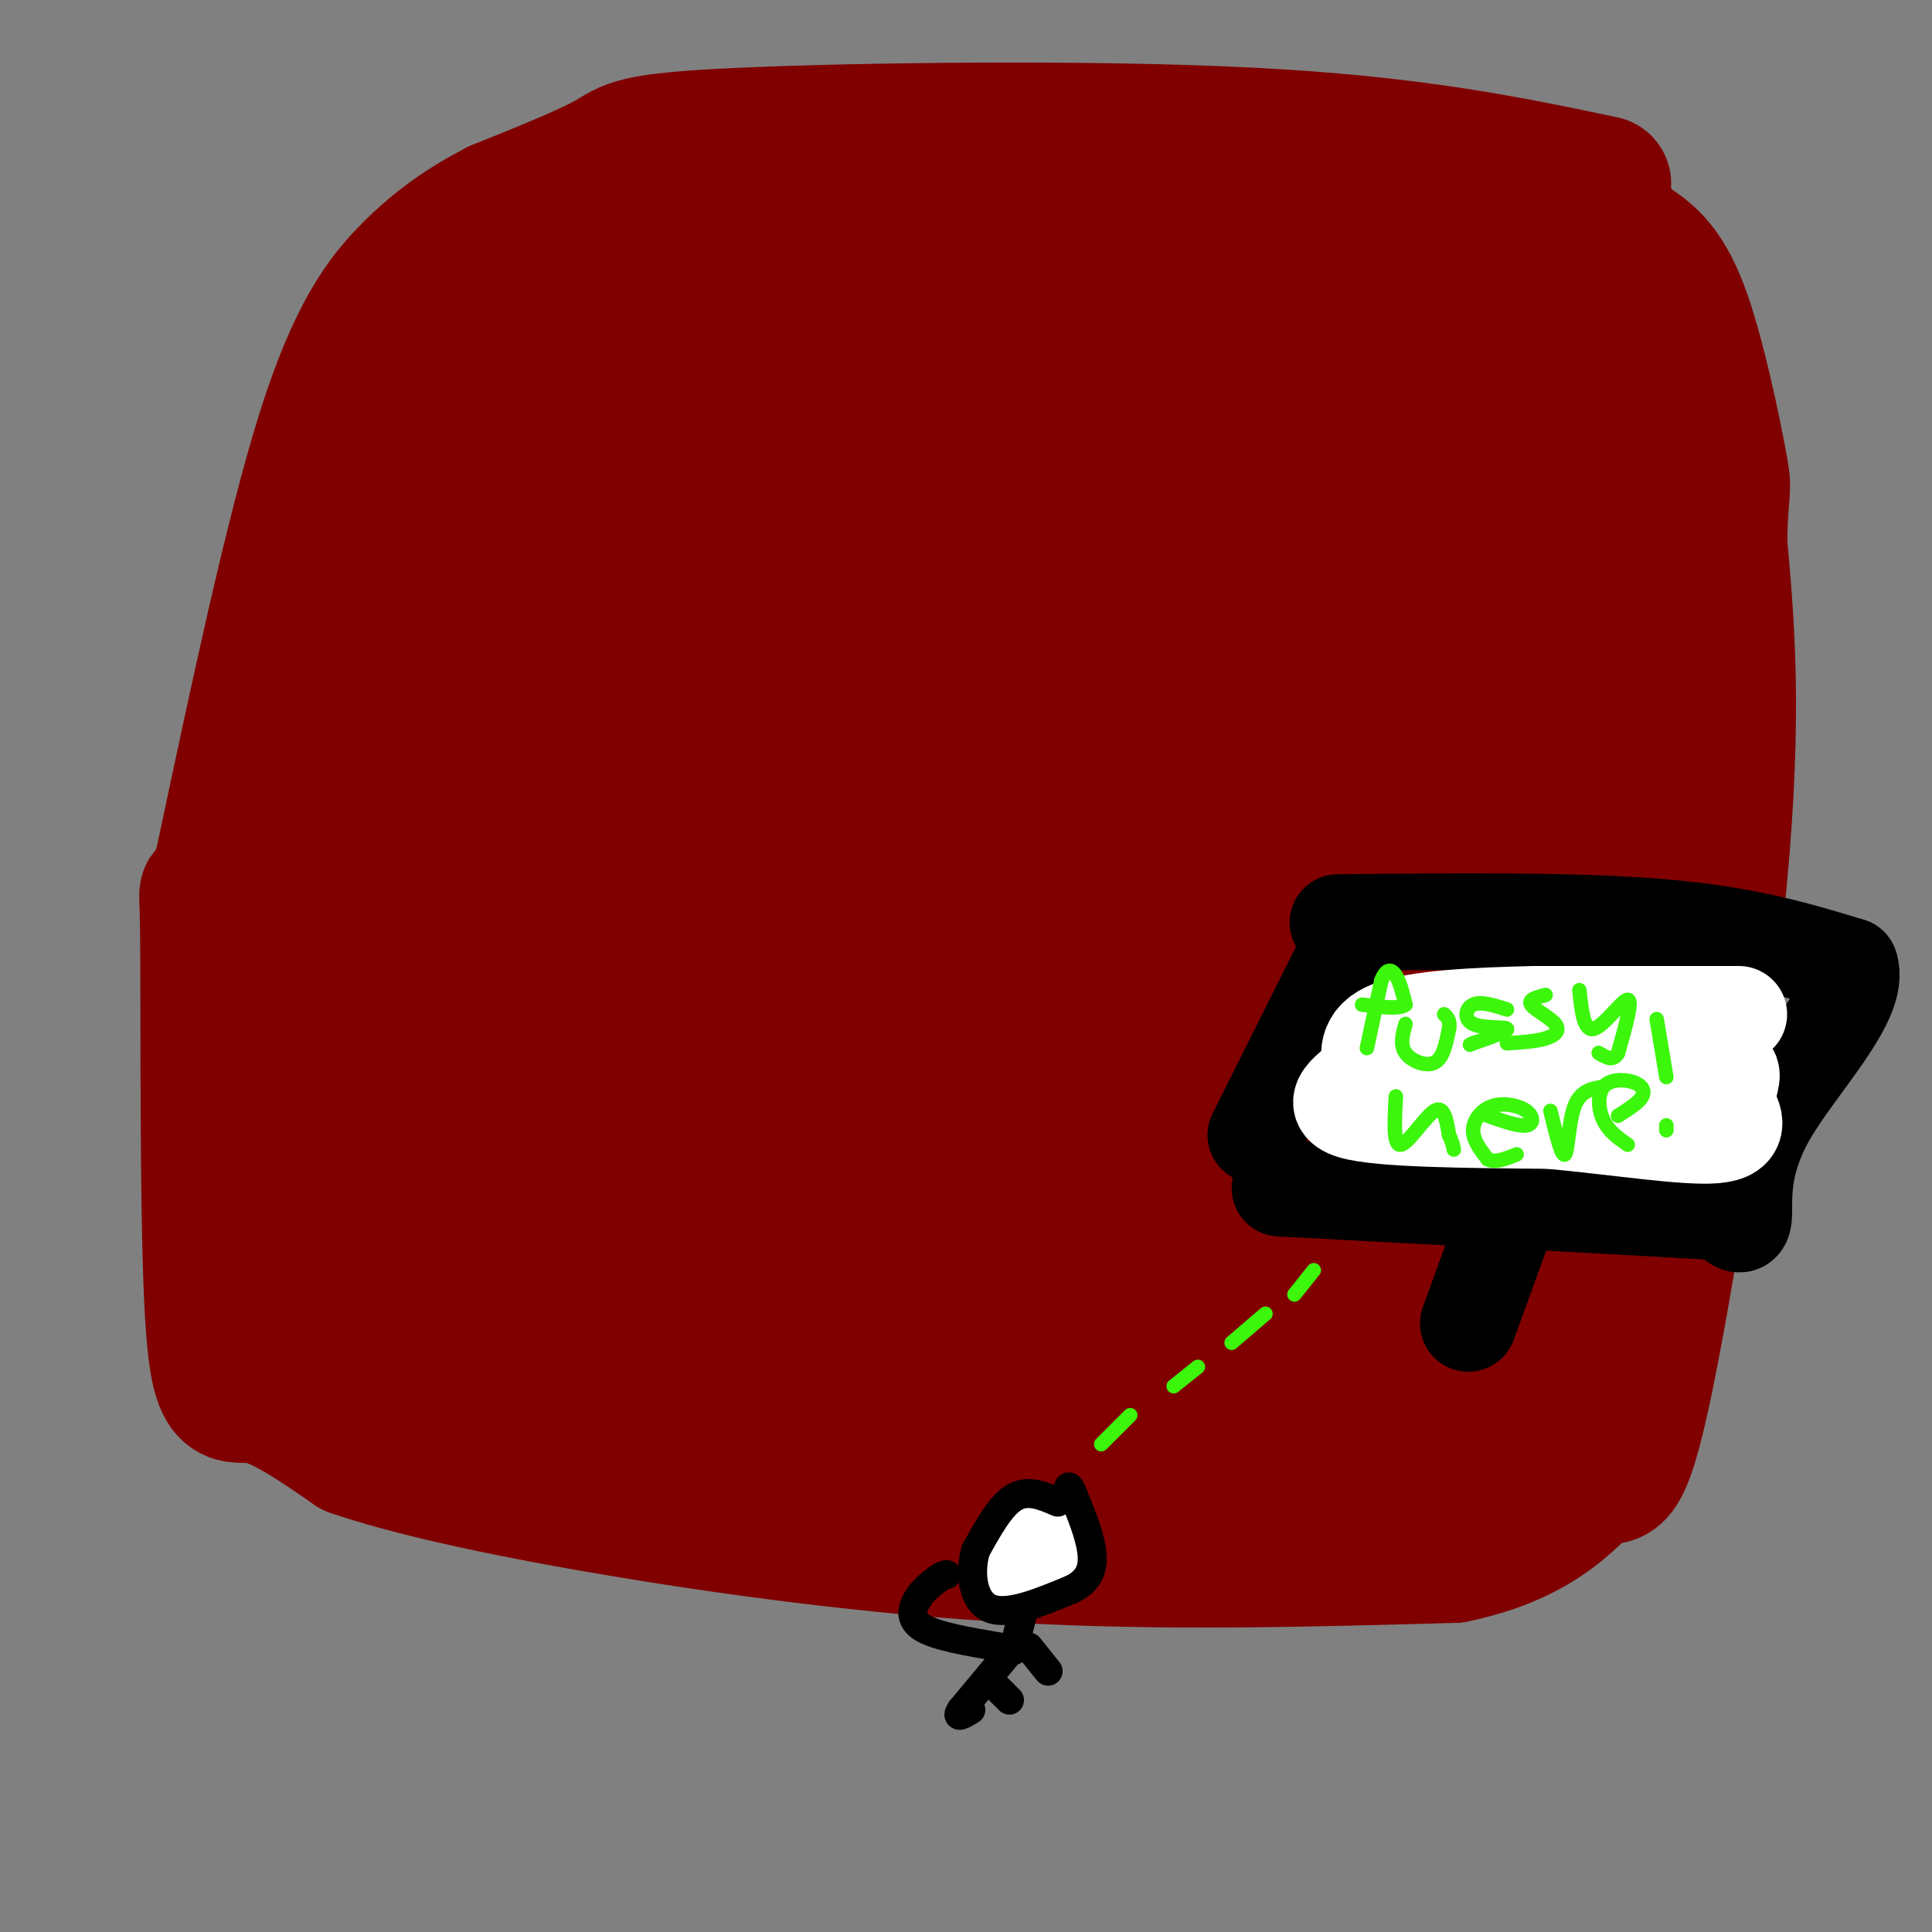 <svg viewBox='0 0 400 400' version='1.1' xmlns='http://www.w3.org/2000/svg' xmlns:xlink='http://www.w3.org/1999/xlink'><rect x="0" y="0" width="400" height="400" fill="#808080" stroke="none"/><g fill='none' stroke='rgb(128,0,0)' stroke-width='28' stroke-linecap='round' stroke-linejoin='round'><path d='M332,38c-19.673,-4.137 -39.345,-8.274 -73,-10c-33.655,-1.726 -81.292,-1.042 -105,0c-23.708,1.042 -23.488,2.440 -28,5c-4.512,2.560 -13.756,6.280 -23,10'/><path d='M103,43c-6.810,3.524 -12.333,7.333 -18,13c-5.667,5.667 -11.476,13.190 -18,34c-6.524,20.810 -13.762,54.905 -21,89'/><path d='M46,179c-3.909,12.388 -3.182,-1.144 -3,14c0.182,15.144 -0.182,58.962 1,79c1.182,20.038 3.909,16.297 9,17c5.091,0.703 12.545,5.852 20,11'/><path d='M73,300c11.095,3.821 28.833,7.875 53,12c24.167,4.125 54.762,8.321 85,10c30.238,1.679 60.119,0.839 90,0'/><path d='M301,322c20.140,-4.077 25.491,-14.268 29,-16c3.509,-1.732 5.175,4.995 10,-17c4.825,-21.995 12.807,-72.713 16,-107c3.193,-34.287 1.596,-52.144 0,-70'/><path d='M356,112c0.345,-12.714 1.208,-9.500 0,-16c-1.208,-6.500 -4.488,-22.714 -8,-32c-3.512,-9.286 -7.256,-11.643 -11,-14'/><path d='M337,50c-2.667,-3.167 -3.833,-4.083 -5,-5'/><path d='M293,43c-38.500,-1.083 -77.000,-2.167 -107,0c-30.000,2.167 -51.500,7.583 -73,13'/><path d='M113,56c-14.355,3.958 -13.741,7.353 -13,6c0.741,-1.353 1.611,-7.456 -7,9c-8.611,16.456 -26.703,55.469 -35,73c-8.297,17.531 -6.799,13.580 -7,20c-0.201,6.420 -2.100,23.210 -4,40'/><path d='M47,204c-0.667,16.167 -0.333,36.583 0,57'/><path d='M47,261c3.060,11.786 10.708,12.750 12,14c1.292,1.250 -3.774,2.786 18,6c21.774,3.214 70.387,8.107 119,13'/><path d='M196,294c41.356,2.867 85.244,3.533 105,3c19.756,-0.533 15.378,-2.267 11,-4'/><path d='M312,293c3.800,-2.133 7.800,-5.467 10,-16c2.200,-10.533 2.600,-28.267 3,-46'/><path d='M325,231c0.911,-17.644 1.689,-38.756 -1,-65c-2.689,-26.244 -8.844,-57.622 -15,-89'/><path d='M309,77c-3.311,-19.311 -4.089,-23.089 1,-20c5.089,3.089 16.044,13.044 27,23'/><path d='M337,80c7.578,15.444 13.022,42.556 15,65c1.978,22.444 0.489,40.222 -1,58'/><path d='M351,203c0.179,12.333 1.125,14.167 -1,3c-2.125,-11.167 -7.321,-35.333 -10,-58c-2.679,-22.667 -2.839,-43.833 -3,-65'/><path d='M337,83c-8.511,-16.289 -28.289,-24.511 -46,-27c-17.711,-2.489 -33.356,0.756 -49,4'/><path d='M242,60c-34.214,1.119 -95.250,1.917 -119,2c-23.750,0.083 -10.214,-0.548 -10,6c0.214,6.548 -12.893,20.274 -26,34'/><path d='M87,102c-9.262,13.274 -19.417,29.458 -24,35c-4.583,5.542 -3.595,0.440 -5,16c-1.405,15.560 -5.202,51.780 -9,88'/><path d='M49,241c0.940,18.083 7.792,19.292 5,21c-2.792,1.708 -15.226,3.917 12,6c27.226,2.083 94.113,4.042 161,6'/><path d='M227,274c43.133,1.911 70.467,3.689 81,1c10.533,-2.689 4.267,-9.844 -2,-17'/><path d='M306,258c-1.060,-18.619 -2.708,-56.667 -5,-86c-2.292,-29.333 -5.226,-49.952 -8,-64c-2.774,-14.048 -5.387,-21.524 -8,-29'/><path d='M285,79c-1.352,-5.708 -0.734,-5.478 -1,-4c-0.266,1.478 -1.418,4.206 -20,4c-18.582,-0.206 -54.595,-3.344 -74,-4c-19.405,-0.656 -22.203,1.172 -25,3'/><path d='M165,78c-12.310,-1.190 -30.583,-5.667 -43,4c-12.417,9.667 -18.976,33.476 -26,47c-7.024,13.524 -14.512,16.762 -22,20'/><path d='M74,149c-4.903,2.772 -6.159,-0.298 -7,18c-0.841,18.298 -1.265,57.965 0,74c1.265,16.035 4.219,8.439 14,6c9.781,-2.439 26.391,0.281 43,3'/><path d='M124,250c21.071,-0.357 52.250,-2.750 87,0c34.750,2.750 73.071,10.643 89,8c15.929,-2.643 9.464,-15.821 3,-29'/><path d='M303,229c-6.067,-31.311 -22.733,-95.089 -30,-127c-7.267,-31.911 -5.133,-31.956 -3,-32'/><path d='M270,70c3.089,0.133 12.311,16.467 -12,23c-24.311,6.533 -82.156,3.267 -140,0'/><path d='M118,93c-24.632,1.717 -16.211,6.010 -20,21c-3.789,14.990 -19.789,40.678 -27,58c-7.211,17.322 -5.634,26.279 -5,35c0.634,8.721 0.324,17.206 1,22c0.676,4.794 2.338,5.897 4,7'/><path d='M71,236c16.906,0.844 57.171,-0.547 90,1c32.829,1.547 58.223,6.032 81,8c22.777,1.968 42.936,1.419 51,0c8.064,-1.419 4.032,-3.710 0,-6'/><path d='M293,239c-7.381,-16.036 -25.833,-53.125 -34,-80c-8.167,-26.875 -6.048,-43.536 -7,-50c-0.952,-6.464 -4.976,-2.732 -9,1'/><path d='M243,110c-1.702,1.786 -1.458,5.750 -26,4c-24.542,-1.750 -73.869,-9.214 -100,1c-26.131,10.214 -29.065,38.107 -32,66'/><path d='M85,181c-5.083,14.643 -1.792,18.250 -9,21c-7.208,2.750 -24.917,4.643 3,10c27.917,5.357 101.458,14.179 175,23'/><path d='M254,235c30.867,9.133 20.533,20.467 10,3c-10.533,-17.467 -21.267,-63.733 -32,-110'/><path d='M232,128c-12.995,-15.451 -29.483,0.920 -52,6c-22.517,5.080 -51.062,-1.132 -63,-3c-11.938,-1.868 -7.268,0.609 -7,8c0.268,7.391 -3.866,19.695 -8,32'/><path d='M102,171c-0.202,8.060 3.292,12.208 0,14c-3.292,1.792 -13.369,1.226 6,6c19.369,4.774 68.185,14.887 117,25'/><path d='M225,216c18.274,0.440 5.458,-10.958 1,-27c-4.458,-16.042 -0.560,-36.726 -7,-44c-6.440,-7.274 -23.220,-1.137 -40,5'/><path d='M179,150c-20.034,2.450 -50.120,6.074 -61,9c-10.880,2.926 -2.556,5.156 0,9c2.556,3.844 -0.658,9.304 8,13c8.658,3.696 29.188,5.627 41,8c11.812,2.373 14.906,5.186 18,8'/><path d='M185,197c9.346,7.423 23.711,21.979 29,15c5.289,-6.979 1.501,-35.494 -1,-49c-2.501,-13.506 -3.715,-12.002 -6,-10c-2.285,2.002 -5.643,4.501 -9,7'/><path d='M198,160c-0.802,3.737 1.692,9.579 -11,9c-12.692,-0.579 -40.571,-7.579 -46,-7c-5.429,0.579 11.592,8.737 29,14c17.408,5.263 35.204,7.632 53,10'/><path d='M223,186c6.381,4.429 -4.167,10.500 -14,7c-9.833,-3.500 -18.952,-16.571 -24,-22c-5.048,-5.429 -6.024,-3.214 -7,-1'/><path d='M178,170c-1.667,-0.167 -2.333,-0.083 -3,0'/></g>
<g fill='none' stroke='rgb(255,255,255)' stroke-width='20' stroke-linecap='round' stroke-linejoin='round'><path d='M213,324c0.000,0.000 3.000,-4.000 3,-4'/></g>
<g fill='none' stroke='rgb(0,0,0)' stroke-width='6' stroke-linecap='round' stroke-linejoin='round'><path d='M219,311c-3.083,-1.333 -6.167,-2.667 -9,-1c-2.833,1.667 -5.417,6.333 -8,11'/><path d='M202,321c-1.333,4.556 -0.667,10.444 3,12c3.667,1.556 10.333,-1.222 17,-4'/><path d='M222,329c3.711,-1.867 4.489,-4.533 4,-8c-0.489,-3.467 -2.244,-7.733 -4,-12'/><path d='M222,309c-0.833,-2.000 -0.917,-1.000 -1,0'/><path d='M212,333c0.000,0.000 -2.000,8.000 -2,8'/><path d='M210,341c-0.333,1.333 -0.167,0.667 0,0'/><path d='M207,341c-6.556,-1.111 -13.111,-2.222 -16,-4c-2.889,-1.778 -2.111,-4.222 -1,-6c1.111,-1.778 2.556,-2.889 4,-4'/><path d='M194,327c1.000,-0.833 1.500,-0.917 2,-1'/><path d='M213,341c0.000,0.000 4.000,5.000 4,5'/><path d='M209,342c0.000,0.000 -10.000,12.000 -10,12'/><path d='M199,354c-1.333,2.000 0.333,1.000 2,0'/><path d='M206,349c0.000,0.000 3.000,3.000 3,3'/></g>
<g fill='none' stroke='rgb(0,0,0)' stroke-width='20' stroke-linecap='round' stroke-linejoin='round'><path d='M282,191c0.000,0.000 -22.000,44.000 -22,44'/><path d='M277,191c24.667,-0.250 49.333,-0.500 67,1c17.667,1.500 28.333,4.750 39,8'/><path d='M383,200c2.440,6.988 -10.958,20.458 -17,31c-6.042,10.542 -4.726,18.155 -5,21c-0.274,2.845 -2.137,0.923 -4,-1'/><path d='M357,251c-16.000,-1.000 -54.000,-3.000 -92,-5'/><path d='M312,252c0.000,0.000 -8.000,22.000 -8,22'/></g>
<g fill='none' stroke='rgb(255,255,255)' stroke-width='20' stroke-linecap='round' stroke-linejoin='round'><path d='M360,210c0.000,0.000 -42.000,0.000 -42,0'/><path d='M318,210c-13.022,0.267 -24.578,0.933 -30,3c-5.422,2.067 -4.711,5.533 -4,9'/><path d='M284,222c-3.333,3.089 -9.667,6.311 -4,8c5.667,1.689 23.333,1.844 41,2'/><path d='M321,232c13.844,1.289 27.956,3.511 34,3c6.044,-0.511 4.022,-3.756 2,-7'/><path d='M357,228c0.905,-2.738 2.167,-6.083 1,-6c-1.167,0.083 -4.762,3.595 -13,5c-8.238,1.405 -21.119,0.702 -34,0'/><path d='M311,227c-11.022,-0.089 -21.578,-0.311 -16,-1c5.578,-0.689 27.289,-1.844 49,-3'/></g>
<g fill='none' stroke='rgb(60,246,12)' stroke-width='3' stroke-linecap='round' stroke-linejoin='round'><path d='M283,217c0.000,0.000 3.000,-14.000 3,-14'/><path d='M286,203c1.044,-2.667 2.156,-2.333 3,-1c0.844,1.333 1.422,3.667 2,6'/><path d='M291,208c-1.167,1.000 -5.083,0.500 -9,0'/><path d='M291,212c-0.600,2.156 -1.200,4.311 0,6c1.200,1.689 4.200,2.911 6,2c1.800,-0.911 2.400,-3.956 3,-7'/><path d='M300,213c0.333,-1.667 -0.333,-2.333 -1,-3'/><path d='M312,209c-2.708,-0.863 -5.417,-1.726 -7,-1c-1.583,0.726 -2.042,3.042 0,4c2.042,0.958 6.583,0.560 7,1c0.417,0.440 -3.292,1.720 -7,3'/><path d='M305,216c-1.167,0.500 -0.583,0.250 0,0'/><path d='M320,206c-1.845,0.476 -3.690,0.952 -3,2c0.690,1.048 3.917,2.667 5,4c1.083,1.333 0.024,2.381 -2,3c-2.024,0.619 -5.012,0.810 -8,1'/><path d='M327,205c0.444,4.289 0.889,8.578 3,8c2.111,-0.578 5.889,-6.022 7,-6c1.111,0.022 -0.444,5.511 -2,11'/><path d='M335,218c-1.000,1.833 -2.500,0.917 -4,0'/><path d='M289,227c-0.289,5.111 -0.578,10.222 1,10c1.578,-0.222 5.022,-5.778 7,-7c1.978,-1.222 2.489,1.889 3,5'/><path d='M300,235c0.667,1.333 0.833,2.167 1,3'/><path d='M308,231c3.206,1.124 6.411,2.249 8,2c1.589,-0.249 1.560,-1.871 0,-3c-1.560,-1.129 -4.651,-1.766 -7,-1c-2.349,0.766 -3.957,2.933 -4,5c-0.043,2.067 1.478,4.033 3,6'/><path d='M308,240c1.500,0.833 3.750,-0.083 6,-1'/><path d='M321,230c1.178,4.822 2.356,9.644 3,9c0.644,-0.644 0.756,-6.756 2,-10c1.244,-3.244 3.622,-3.622 6,-4'/><path d='M335,231c2.166,-1.368 4.332,-2.737 5,-4c0.668,-1.263 -0.161,-2.421 -2,-3c-1.839,-0.579 -4.687,-0.579 -6,1c-1.313,1.579 -1.089,4.737 0,7c1.089,2.263 3.045,3.632 5,5'/><path d='M343,211c0.000,0.000 2.000,12.000 2,12'/><path d='M345,234c0.000,0.000 0.000,-1.000 0,-1'/><path d='M228,299c0.000,0.000 6.000,-6.000 6,-6'/><path d='M243,287c0.000,0.000 5.000,-4.000 5,-4'/><path d='M255,278c0.000,0.000 7.000,-6.000 7,-6'/><path d='M268,268c0.000,0.000 4.000,-5.000 4,-5'/></g>
</svg>